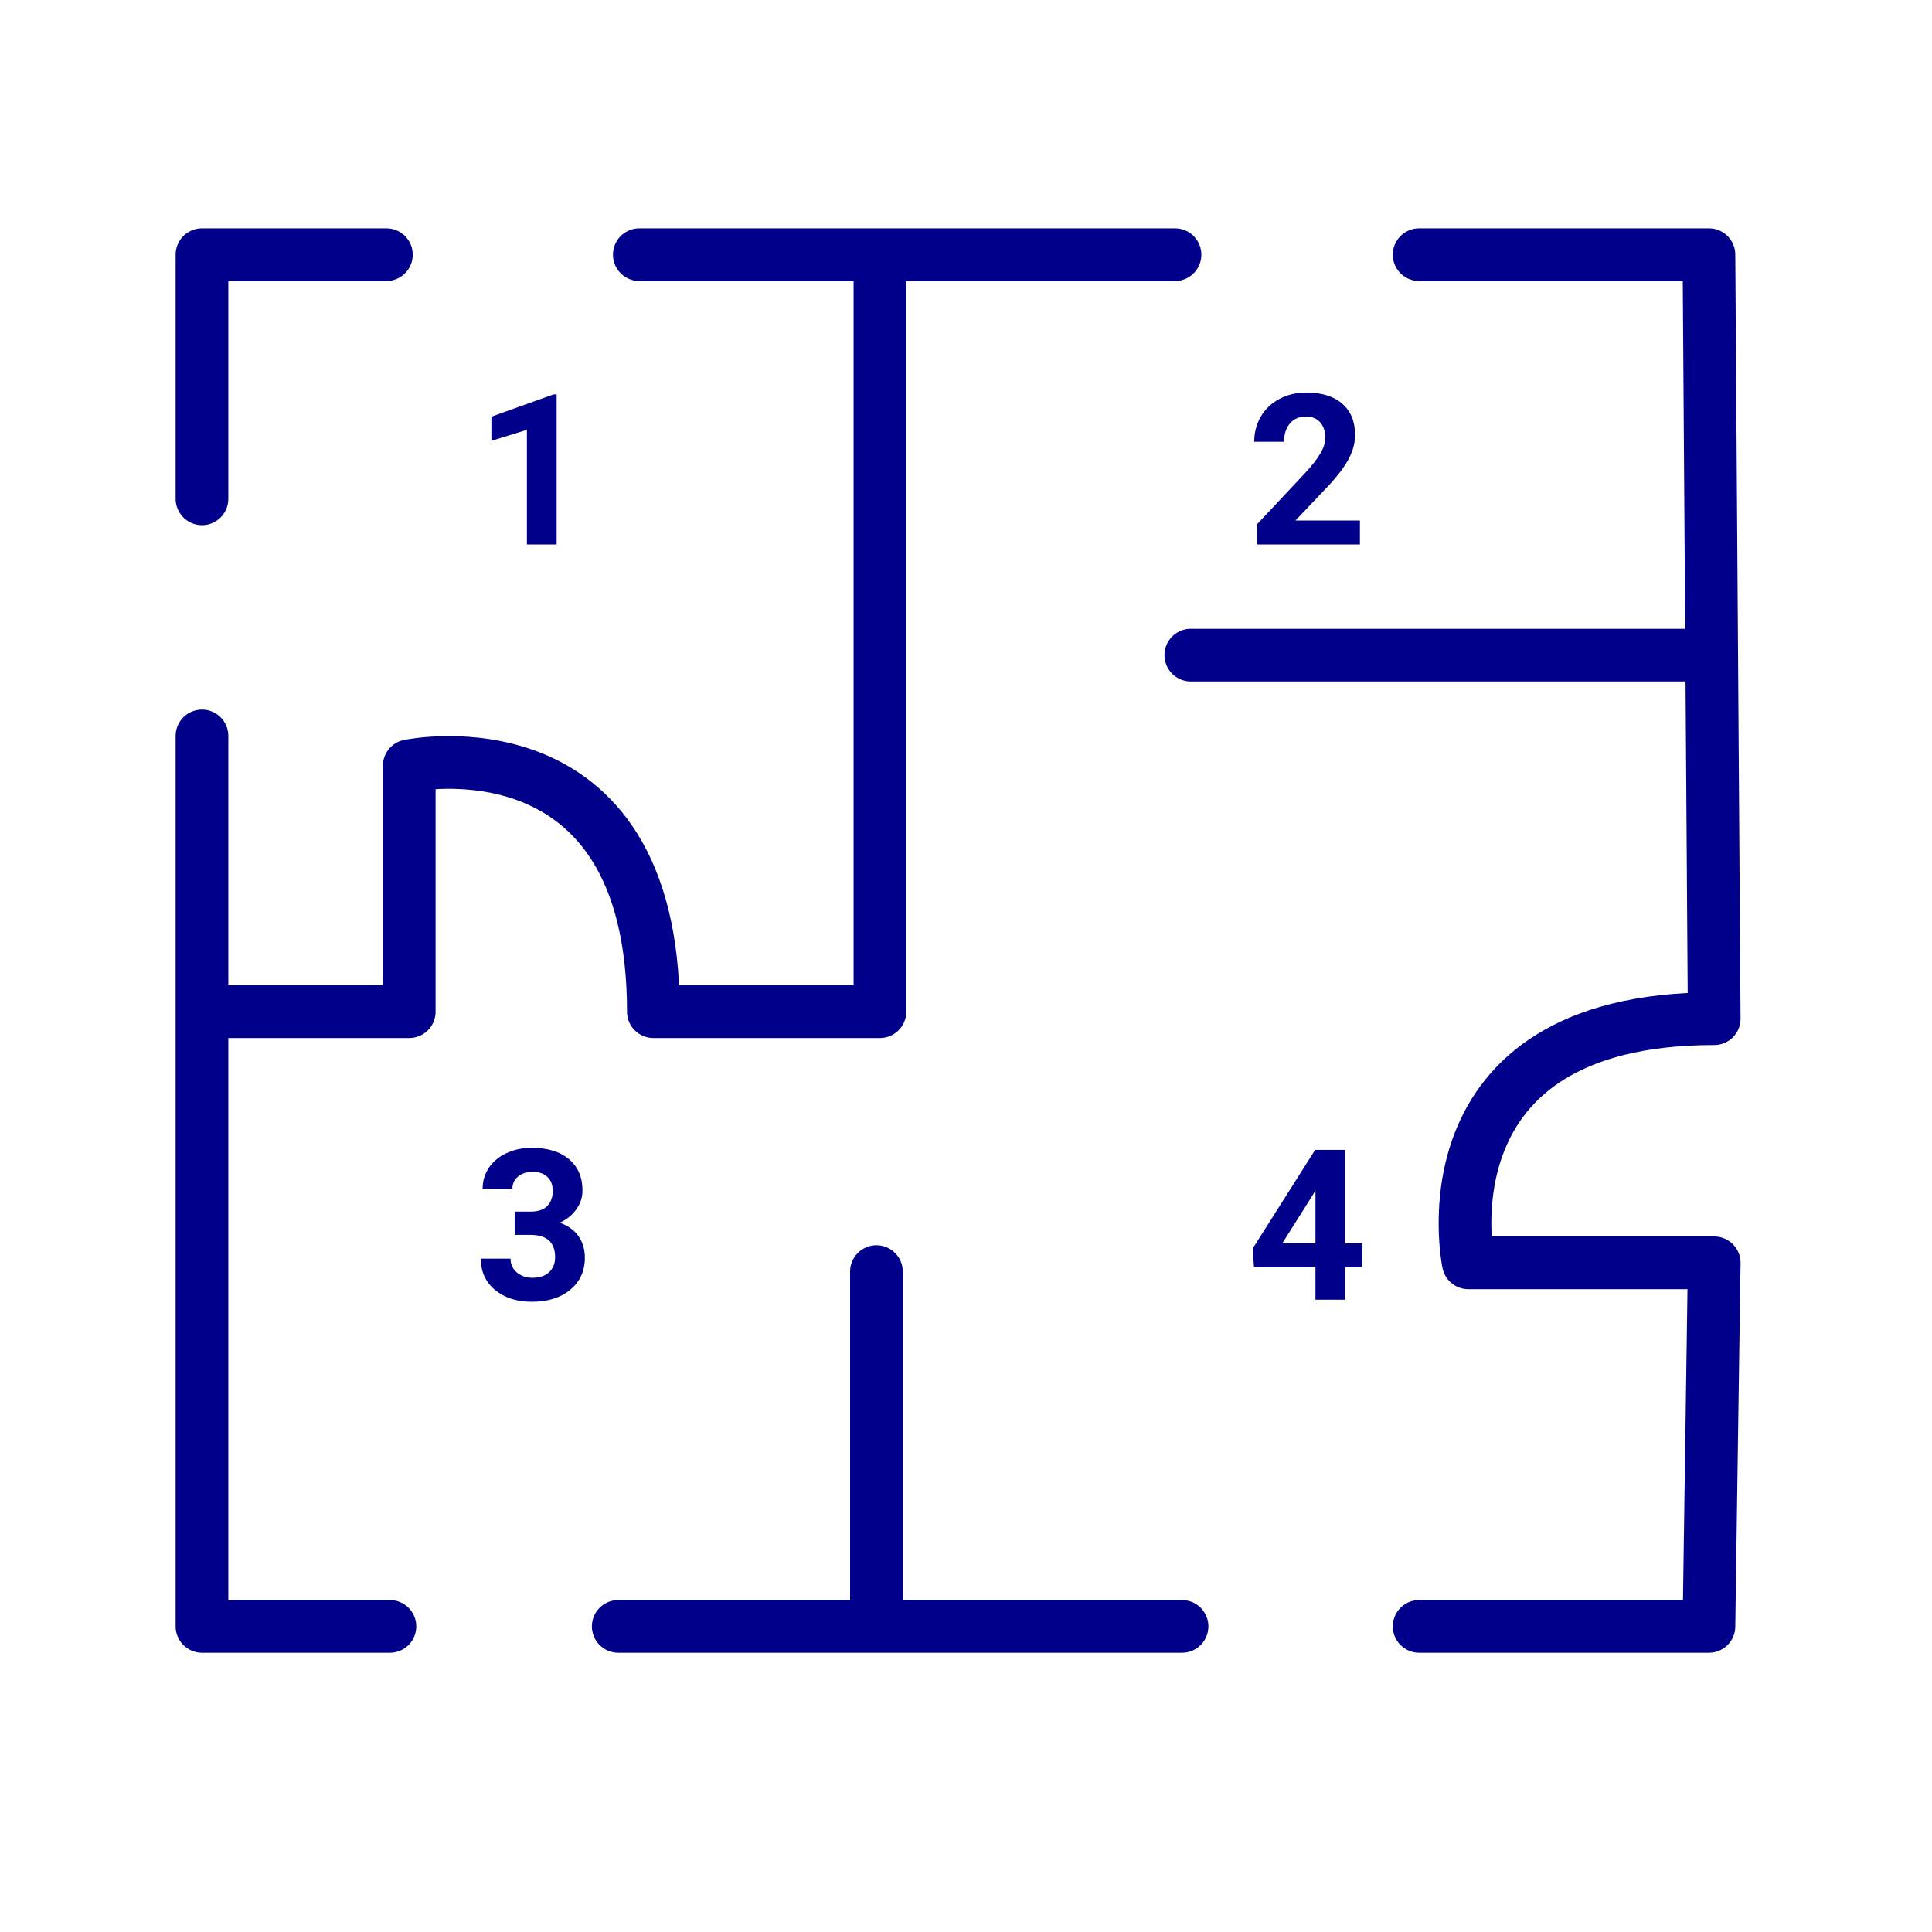 <svg width="110" height="110" viewBox="0 0 110 110" fill="none" xmlns="http://www.w3.org/2000/svg">
<g clip-path="url(#clip0)">
<path d="M12.7 57.6H23.3V43.6C23.3 43.6 37.2 40.7 37.2 57.6H50.1V14.9" stroke="#00008b" stroke-width="3" stroke-miterlimit="10" stroke-linecap="round" stroke-linejoin="round"/>
<path d="M67.8 37.3H96.3" stroke="#00008b" stroke-width="3" stroke-miterlimit="10" stroke-linecap="round" stroke-linejoin="round"/>
<path d="M49.9 72.4V91.8" stroke="#00008b" stroke-width="3" stroke-miterlimit="10" stroke-linecap="round" stroke-linejoin="round"/>
<path d="M80.8 92.6H97.3L97.6 71.9H83.6C83.6 71.9 80.7 58 97.6 58L97.3 14.5H80.8" stroke="#00008b" stroke-width="3" stroke-miterlimit="10" stroke-linecap="round" stroke-linejoin="round"/>
<path d="M35.2 92.6H67.3" stroke="#00008b" stroke-width="3" stroke-miterlimit="10" stroke-linecap="round" stroke-linejoin="round"/>
<path d="M11.5 41.9V92.6H22.2" stroke="#00008b" stroke-width="3" stroke-miterlimit="10" stroke-linecap="round" stroke-linejoin="round"/>
<path d="M22 14.5H11.5V28.4" stroke="#00008b" stroke-width="3" stroke-miterlimit="10" stroke-linecap="round" stroke-linejoin="round"/>
<path d="M66.9 14.5H36.4" stroke="#00008b" stroke-width="3" stroke-miterlimit="10" stroke-linecap="round" stroke-linejoin="round"/>
<path d="M31.693 31H30V24.473L27.979 25.1V23.723L31.512 22.457H31.693V31Z" fill="#00008b"/>
<path d="M77.428 31H71.58V29.84L74.34 26.898C74.719 26.484 74.998 26.123 75.178 25.814C75.361 25.506 75.453 25.213 75.453 24.936C75.453 24.557 75.357 24.26 75.166 24.045C74.975 23.826 74.701 23.717 74.346 23.717C73.963 23.717 73.66 23.85 73.438 24.115C73.219 24.377 73.109 24.723 73.109 25.152H71.41C71.41 24.633 71.533 24.158 71.779 23.729C72.029 23.299 72.381 22.963 72.834 22.721C73.287 22.475 73.801 22.352 74.375 22.352C75.254 22.352 75.936 22.562 76.42 22.984C76.908 23.406 77.152 24.002 77.152 24.771C77.152 25.193 77.043 25.623 76.824 26.061C76.606 26.498 76.231 27.008 75.699 27.59L73.76 29.635H77.428V31Z" fill="#00008b"/>
<path d="M29.303 68.984H30.205C30.635 68.984 30.953 68.877 31.16 68.662C31.367 68.447 31.471 68.162 31.471 67.807C31.471 67.463 31.367 67.195 31.16 67.004C30.957 66.812 30.676 66.717 30.316 66.717C29.992 66.717 29.721 66.807 29.502 66.986C29.283 67.162 29.174 67.393 29.174 67.678H27.48C27.48 67.232 27.6 66.834 27.838 66.482C28.08 66.127 28.416 65.85 28.846 65.65C29.279 65.451 29.756 65.352 30.275 65.352C31.178 65.352 31.885 65.568 32.397 66.002C32.908 66.432 33.164 67.025 33.164 67.783C33.164 68.174 33.045 68.533 32.807 68.861C32.568 69.189 32.256 69.441 31.869 69.617C32.35 69.789 32.707 70.047 32.941 70.391C33.18 70.734 33.299 71.141 33.299 71.609C33.299 72.367 33.022 72.975 32.467 73.432C31.916 73.889 31.186 74.117 30.275 74.117C29.424 74.117 28.727 73.893 28.184 73.443C27.645 72.994 27.375 72.4 27.375 71.662H29.068C29.068 71.982 29.188 72.244 29.426 72.447C29.668 72.65 29.965 72.752 30.316 72.752C30.719 72.752 31.033 72.647 31.26 72.436C31.49 72.221 31.605 71.938 31.605 71.586C31.605 70.734 31.137 70.309 30.199 70.309H29.303V68.984Z" fill="#00008b"/>
<path d="M76.59 70.789H77.557V72.154H76.59V74H74.897V72.154H71.398L71.322 71.088L74.879 65.469H76.59V70.789ZM73.01 70.789H74.897V67.777L74.785 67.971L73.01 70.789Z" fill="#00008b"/>
</g>
<defs>
<clipPath id="clip0">
<rect width="89.1" height="81.1" fill="white" transform="translate(10 13)"/>
</clipPath>
</defs>
</svg>
